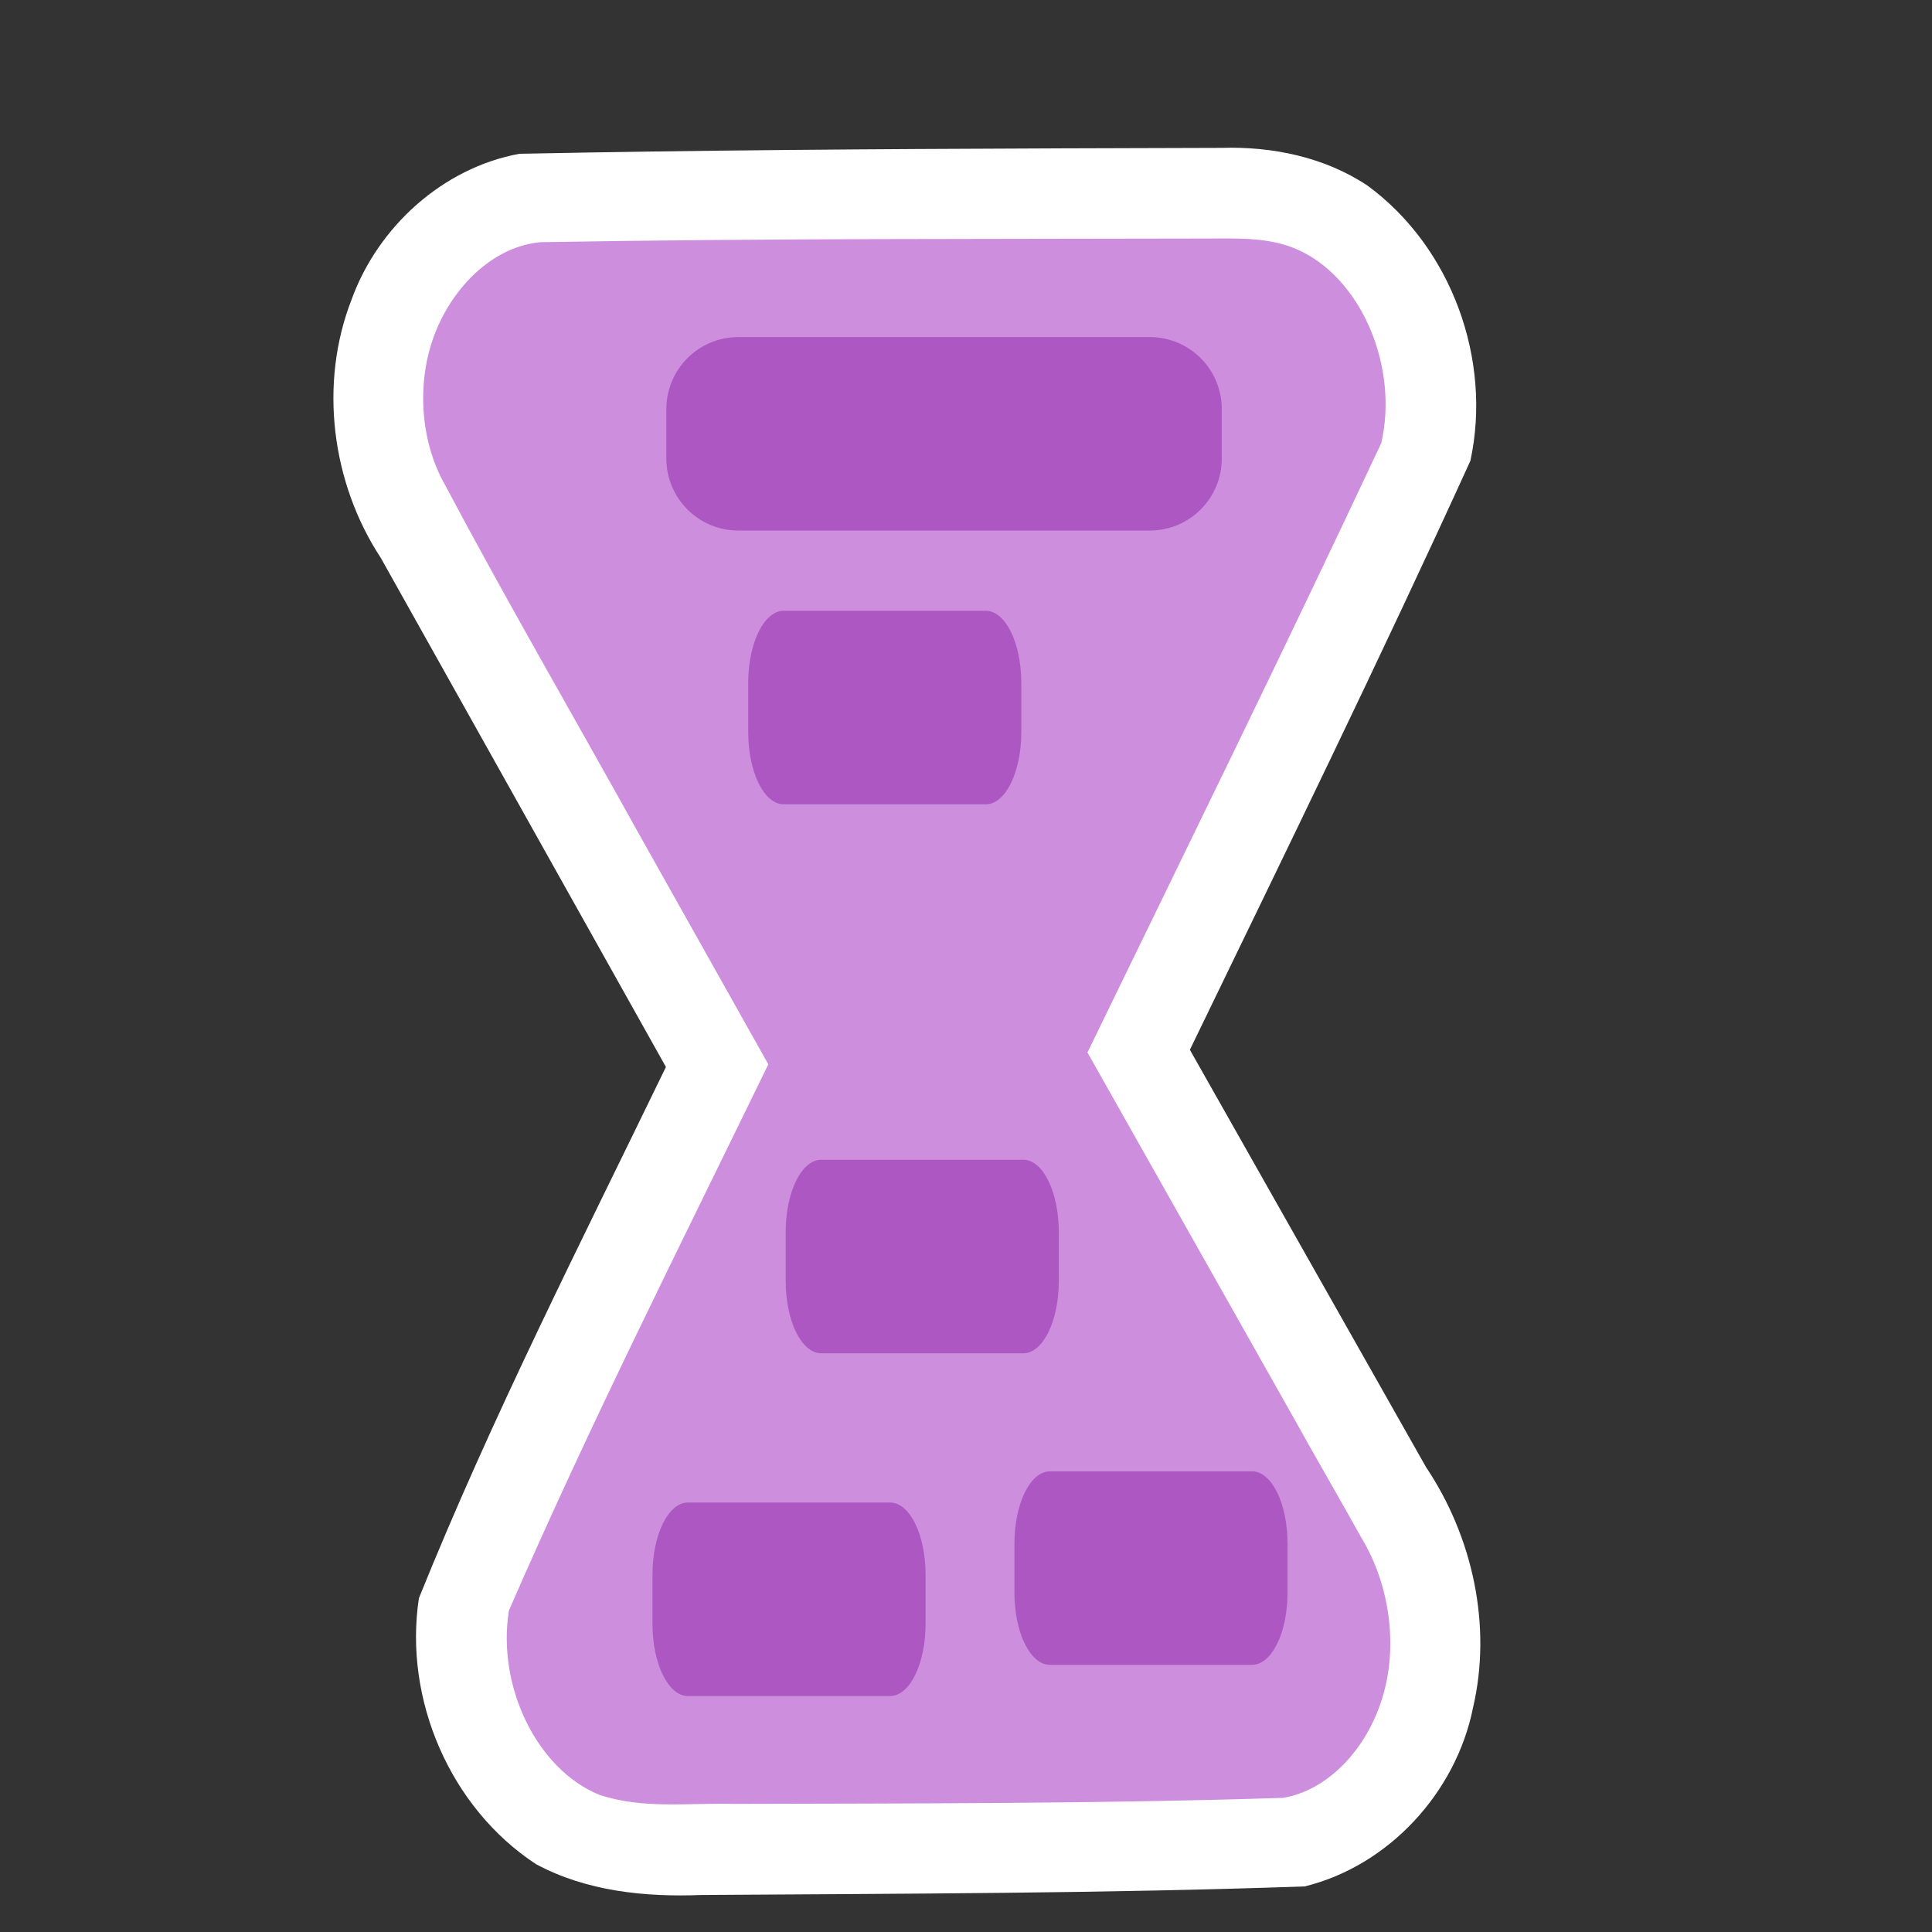 <?xml version="1.0" encoding="UTF-8" standalone="no"?>
<!-- Created with Inkscape (http://www.inkscape.org/) -->

<svg
   width="250"
   height="250"
   viewBox="0 0 250 250"
   version="1.1"
   id="svg5"
   inkscape:version="1.2.2 (b0a8486541, 2022-12-01)"
   sodipodi:docname="scientist.svg"
   xmlns:inkscape="http://www.inkscape.org/namespaces/inkscape"
   xmlns:sodipodi="http://sodipodi.sourceforge.net/DTD/sodipodi-0.dtd"
   xmlns="http://www.w3.org/2000/svg"
   xmlns:svg="http://www.w3.org/2000/svg">
  <rect x="0" y="0" width="250" height="250" fill="#333333" stroke="none"/>
  <sodipodi:namedview
     id="namedview7"
     pagecolor="#ffffff"
     bordercolor="#000000"
     borderopacity="0.25"
     inkscape:showpageshadow="2"
     inkscape:pageopacity="0.0"
     inkscape:pagecheckerboard="0"
     inkscape:deskcolor="#d1d1d1"
     inkscape:document-units="px"
     showgrid="false"
     inkscape:zoom="1.5981903"
     inkscape:cx="124.20299"
     inkscape:cy="100.42609"
     inkscape:window-width="1918"
     inkscape:window-height="1056"
     inkscape:window-x="0"
     inkscape:window-y="22"
     inkscape:window-maximized="1"
     inkscape:current-layer="layer1" />
  <defs
     id="defs2" />
  <g
     inkscape:label="Layer 1"
     inkscape:groupmode="layer"
     id="layer1">
    <path
       id="path6303"
       style="fill:#ffffff;fill-opacity:1;stroke-width:1.841;stroke-linecap:round;stroke-linejoin:round"
       d="m 136.035,19.203 c -22.943,0.082 -45.887,0.233 -68.826,0.697 -9.921,1.823 -18.309,9.457 -21.715,18.861 -4.244,10.891 -2.599,23.708 3.782,33.433 12.298,21.958 24.596,43.916 36.894,65.874 -11.016,22.744 -22.512,45.289 -31.967,68.744 -1.98,13.081 4.047,27.123 15.152,34.406 6.515,3.509 14.102,4.283 21.389,3.992 26.026,-0.176 52.06,-0.194 78.074,-1.107 10.898,-2.67 19.585,-12.162 21.784,-23.096 2.491,-10.636 -0.031,-22.135 -6.07,-31.152 -10.187,-18.004 -20.375,-36.008 -30.562,-54.013 12.266,-25.325 24.627,-50.606 36.297,-76.211 2.838,-13.098 -2.468,-27.687 -13.33,-35.625 -5.528,-3.676 -12.3,-5.075 -18.871,-4.871 -7.344,0.022 -14.688,0.044 -22.032,0.066 z" />
    <path
       id="path5833"
       style="fill:#cc8edd;stroke-width:1.841;stroke-linecap:round;stroke-linejoin:round;fill-opacity:1"
       d="m 156.645,30.866 c -28.903,0.075 -57.808,-0.034 -86.709,0.474 -5.734,0.513 -10.817,5.163 -13.37,11.122 -2.726,6.315 -2.342,14.316 0.984,20.221 8.029,15.115 16.582,29.831 24.863,44.754 5.669,10.095 11.338,20.191 17.007,30.286 -11.391,23.431 -23.124,46.656 -33.572,70.699 -1.556,9.836 3.643,20.495 11.649,23.806 5.666,1.913 11.609,1.038 17.413,1.195 23.707,-0.067 47.417,-0.021 71.117,-0.779 5.865,-0.989 10.791,-6.336 12.803,-12.798 2.175,-6.905 0.935,-14.933 -2.664,-20.858 -2.878,-5.187 -5.869,-10.285 -8.741,-15.477 -8.903,-15.774 -17.805,-31.548 -26.708,-47.322 12.753,-26.235 25.611,-52.402 38.024,-78.863 2.197,-9.624 -2.322,-20.649 -10.047,-24.645 -3.777,-1.989 -8.009,-1.826 -12.051,-1.816 z" />
    <path
       id="rect6418"
       style="fill:#ad57c3;stroke-width:1.712;stroke-linecap:round;stroke-linejoin:round;fill-opacity:1"
       d="m 95.562,43.615 h 53.199 c 5.173,0 9.337,4.164 9.337,9.337 v 6.365 c 0,5.173 -4.164,9.337 -9.337,9.337 H 95.562 c -5.173,0 -9.337,-4.164 -9.337,-9.337 v -6.365 c 0,-5.173 4.164,-9.337 9.337,-9.337 z" />
    <path
       id="path6421"
       style="fill:#ad57c3;fill-opacity:1;stroke-width:1.2;stroke-linecap:round;stroke-linejoin:round"
       d="m 101.409,79.037 h 26.156 c 2.543,0 4.591,4.164 4.591,9.337 v 6.365 c 0,5.173 -2.047,9.337 -4.591,9.337 h -26.156 c -2.543,0 -4.591,-4.164 -4.591,-9.337 V 88.374 c 0,-5.173 2.048,-9.337 4.591,-9.337 z" />
    <path
       id="path6423"
       style="fill:#ad57c3;fill-opacity:1;stroke-width:1.2;stroke-linecap:round;stroke-linejoin:round"
       d="m 106.26,150.074 h 26.156 c 2.543,0 4.591,4.164 4.591,9.337 v 6.365 c 0,5.173 -2.047,9.337 -4.591,9.337 h -26.156 c -2.543,0 -4.591,-4.164 -4.591,-9.337 v -6.365 c 0,-5.173 2.048,-9.337 4.591,-9.337 z" />
    <path
       id="path6425"
       style="fill:#ad57c3;fill-opacity:1;stroke-width:1.2;stroke-linecap:round;stroke-linejoin:round"
       d="m 89.022,194.426 h 26.156 c 2.543,0 4.591,4.164 4.591,9.337 v 6.365 c 0,5.173 -2.047,9.337 -4.591,9.337 H 89.022 c -2.543,0 -4.591,-4.164 -4.591,-9.337 v -6.365 c 0,-5.173 2.048,-9.337 4.591,-9.337 z" />
    <path
       id="path6427"
       style="fill:#ad57c3;fill-opacity:1;stroke-width:1.2;stroke-linecap:round;stroke-linejoin:round"
       d="m 135.859,190.392 h 26.156 c 2.543,0 4.591,4.164 4.591,9.337 v 6.365 c 0,5.173 -2.047,9.337 -4.591,9.337 h -26.156 c -2.543,0 -4.591,-4.164 -4.591,-9.337 v -6.365 c 0,-5.173 2.048,-9.337 4.591,-9.337 z" />
  </g>
</svg>
